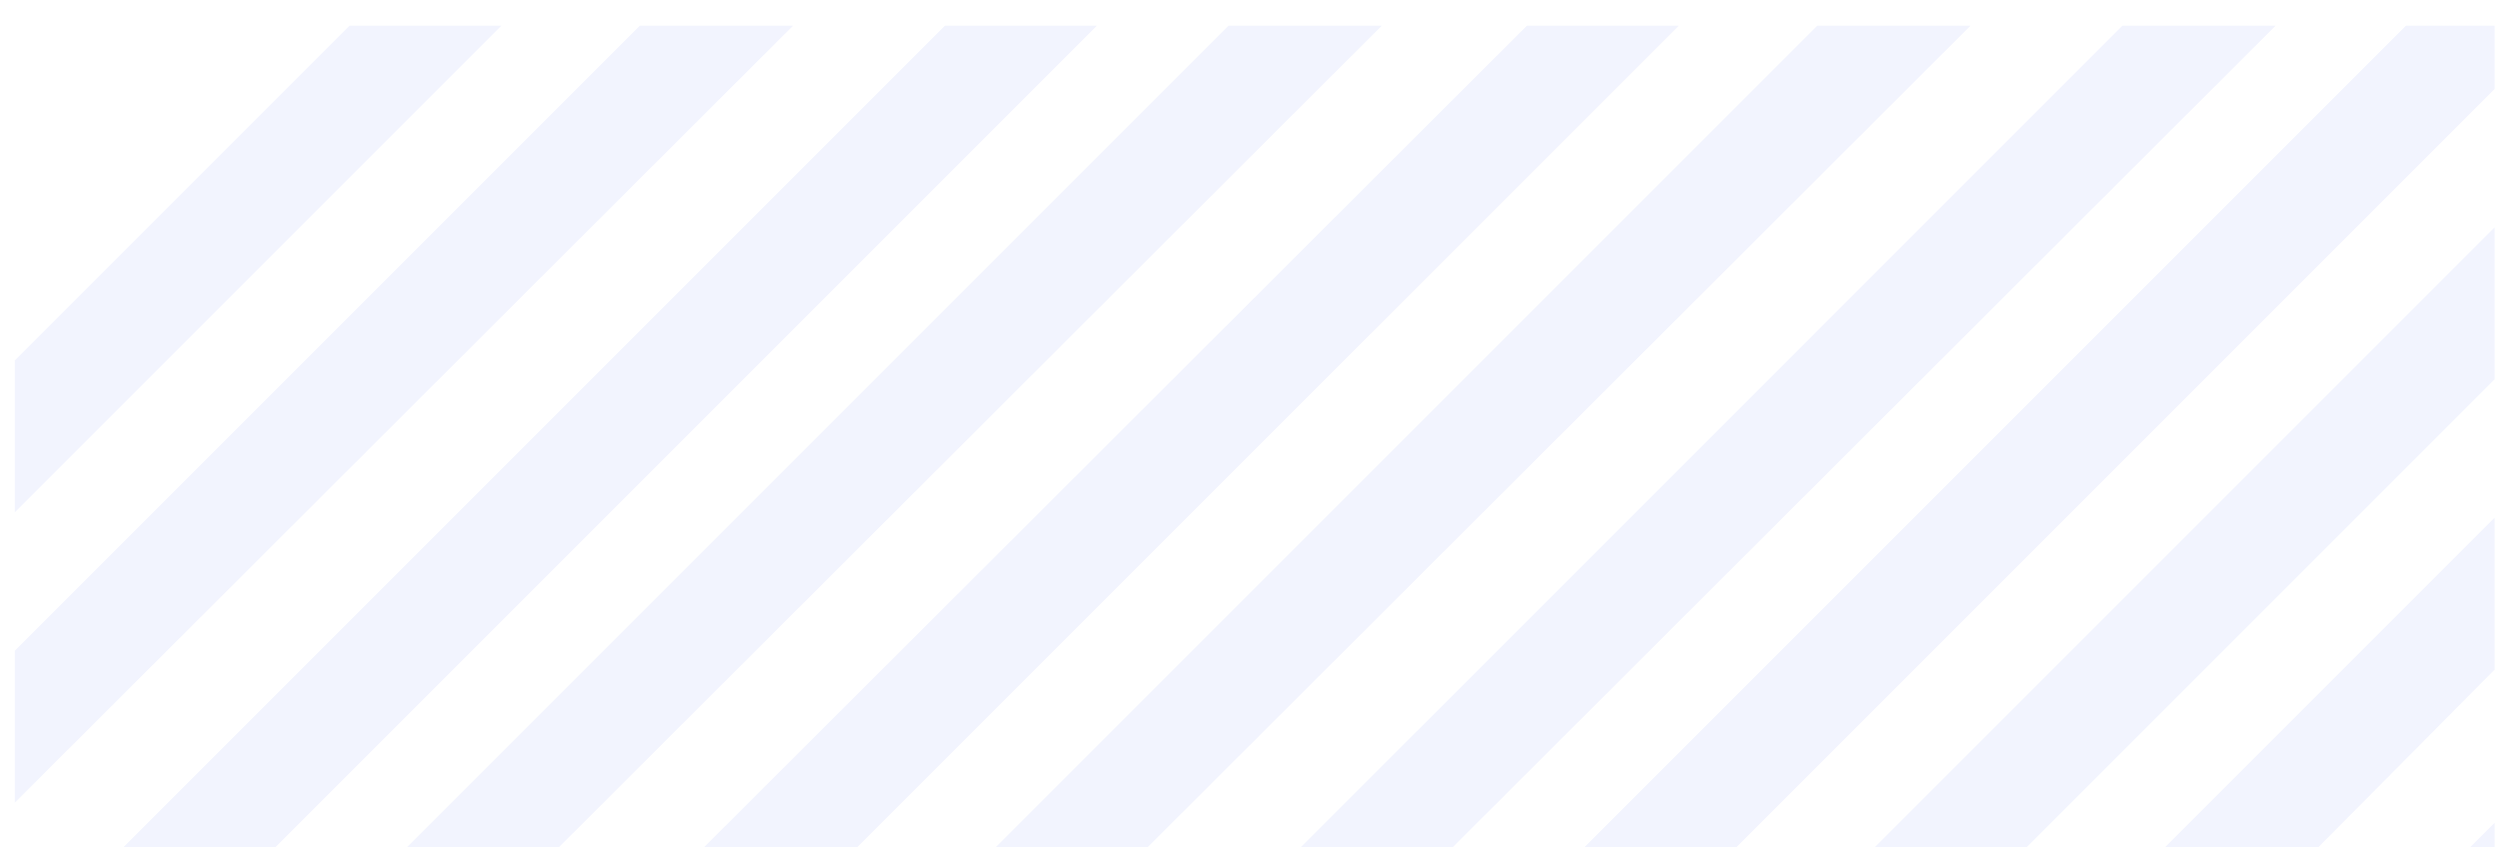 <svg width="150" height="51" viewBox="0 0 150 51" fill="none" xmlns="http://www.w3.org/2000/svg">
<g clip-path="url(#clip0_5343_179)">
<g opacity="0.1">
<path d="M148.225 50.82L149.676 49.369V50.82H148.225Z" fill="#7A8CF4"/>
<path d="M24.436 50.82L73.71 1.546H82.903L33.548 50.82H24.436Z" fill="#7A8CF4"/>
<path d="M7.42 50.82L56.694 1.546H65.807L16.533 50.82H7.42Z" fill="#7A8CF4"/>
<path d="M59.758 50.82L109.032 1.546H118.226L68.871 50.82H59.758Z" fill="#7A8CF4"/>
<path d="M78.064 50.82L127.339 1.546H136.532L87.177 50.82H78.064Z" fill="#7A8CF4"/>
<path d="M144.354 1.546H149.677V5.336L104.193 50.82H95.08L144.354 1.546Z" fill="#7A8CF4"/>
<path d="M0.887 21.627L20.967 1.546H30.08L0.887 30.739V21.627Z" fill="#7A8CF4"/>
<path d="M42.258 50.82L91.613 1.546H100.726L51.451 50.82H42.258Z" fill="#7A8CF4"/>
<path d="M0.887 39.046L38.387 1.546H47.58L0.887 48.159V39.046Z" fill="#7A8CF4"/>
<path d="M129.92 50.82L149.678 31.062V40.175L139.113 50.82H129.92Z" fill="#7A8CF4"/>
<path d="M112.5 50.82L149.677 13.643V22.756L121.613 50.82H112.5Z" fill="#7A8CF4"/>
</g>
</g>
<defs>
<clipPath id="clip0_5343_179">
<rect width="149.194" height="50" fill="white" transform="translate(0.752 0.97)"/>
</clipPath>
</defs>
</svg>

